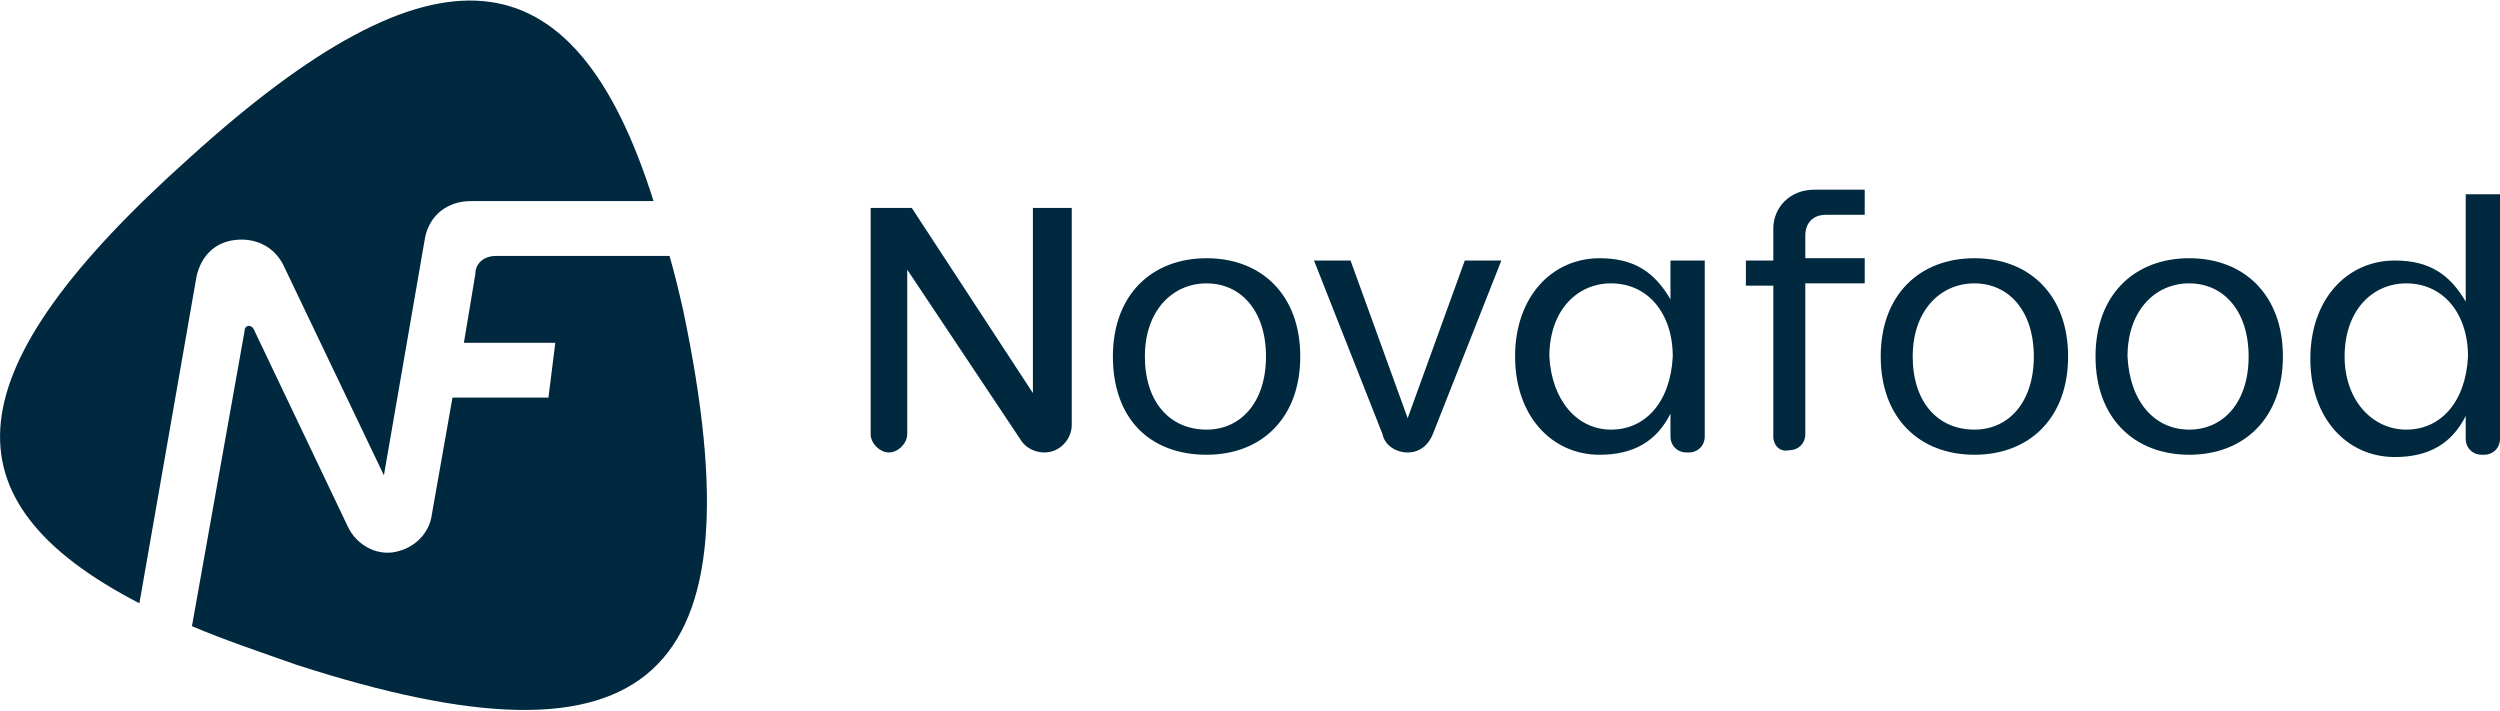 <?xml version="1.0" encoding="utf-8"?>
<!-- Generator: Adobe Illustrator 27.0.0, SVG Export Plug-In . SVG Version: 6.00 Build 0)  -->
<svg version="1.1" id="Layer_1" xmlns="http://www.w3.org/2000/svg" xmlns:xlink="http://www.w3.org/1999/xlink" x="0px" y="0px"
	 viewBox="0 0 109.4 31.1" style="enable-background:new 0 0 109.4 31.1;" xml:space="preserve">
<style type="text/css">
	.st0{fill:#002940;}
</style>
<g>
	<g>
		<path class="st0" d="M46.9,9.1v9.5c0,0.6-0.5,1.2-1.2,1.2h0c-0.4,0-0.8-0.2-1-0.5l-5-7.5V19c0,0.4-0.4,0.8-0.8,0.8l0,0
			c-0.4,0-0.8-0.4-0.8-0.8V9.1h1.8l5.3,8.1V9.1H46.9z"/>
		<path class="st0" d="M48.7,15.6c0-2.7,1.7-4.3,4.1-4.3c2.4,0,4.1,1.6,4.1,4.3c0,2.7-1.7,4.3-4.1,4.3
			C50.3,19.9,48.7,18.3,48.7,15.6z M52.8,18.8c1.5,0,2.6-1.2,2.6-3.2c0-2-1.1-3.2-2.6-3.2c-1.5,0-2.7,1.2-2.7,3.2
			C50.1,17.6,51.2,18.8,52.8,18.8z"/>
		<path class="st0" d="M59.1,11.4l2.5,6.9l2.5-6.9h1.6l-3,7.6c-0.2,0.5-0.6,0.8-1.1,0.8l0,0c-0.5,0-1-0.3-1.1-0.8l-3-7.6H59.1z"/>
		<path class="st0" d="M74.6,11.4v7.7c0,0.4-0.3,0.7-0.7,0.7h-0.1c-0.4,0-0.7-0.3-0.7-0.7v-1c-0.6,1.2-1.6,1.8-3.1,1.8
			c-2.1,0-3.7-1.7-3.7-4.3c0-2.6,1.6-4.3,3.7-4.3c1.5,0,2.4,0.6,3.1,1.8v-1.7H74.6z M70.5,18.8c1.5,0,2.6-1.2,2.7-3.2
			c0-1.9-1.1-3.2-2.7-3.2c-1.5,0-2.7,1.2-2.7,3.2C67.9,17.5,69,18.8,70.5,18.8z"/>
		<path class="st0" d="M77.6,19.1v-6.6h-1.2v-1.1h1.2V10c0-0.9,0.7-1.7,1.8-1.7h2.2v1.1h-1.7c-0.6,0-0.9,0.4-0.9,0.9v1h2.6v1.1h-2.6
			v6.6c0,0.4-0.3,0.7-0.7,0.7h0C77.9,19.8,77.6,19.5,77.6,19.1z"/>
		<path class="st0" d="M82.3,15.6c0-2.7,1.7-4.3,4.1-4.3c2.4,0,4.1,1.6,4.1,4.3c0,2.7-1.7,4.3-4.1,4.3C84,19.9,82.3,18.3,82.3,15.6z
			 M86.4,18.8c1.5,0,2.6-1.2,2.6-3.2c0-2-1.1-3.2-2.6-3.2c-1.5,0-2.7,1.2-2.7,3.2C83.7,17.6,84.8,18.8,86.4,18.8z"/>
		<path class="st0" d="M91.7,15.6c0-2.7,1.7-4.3,4.1-4.3c2.4,0,4.1,1.6,4.1,4.3c0,2.7-1.7,4.3-4.1,4.3
			C93.4,19.9,91.7,18.3,91.7,15.6z M95.8,18.8c1.5,0,2.6-1.2,2.6-3.2c0-2-1.1-3.2-2.6-3.2c-1.5,0-2.7,1.2-2.7,3.2
			C93.2,17.6,94.3,18.8,95.8,18.8z"/>
		<path class="st0" d="M109.4,8.5v10.7c0,0.4-0.3,0.7-0.7,0.7h-0.1c-0.4,0-0.7-0.3-0.7-0.7v-1c-0.6,1.2-1.6,1.8-3.1,1.8
			c-2.1,0-3.7-1.7-3.7-4.3c0-2.6,1.6-4.3,3.7-4.3c1.5,0,2.4,0.6,3.1,1.8V8.5H109.4z M105.3,18.8c1.5,0,2.6-1.2,2.7-3.2
			c0-1.9-1.1-3.2-2.7-3.2c-1.5,0-2.7,1.2-2.7,3.2C102.6,17.5,103.8,18.8,105.3,18.8z"/>
	</g>
	<g>
		<path class="st0" d="M8.6,12.1c0.2-0.9,0.8-1.5,1.7-1.6c0.9-0.1,1.7,0.3,2.1,1.1l4.4,9.2l1.8-10.4c0.2-1,1-1.6,2-1.6h8
			C25.1-2.3,19-2.8,8.3,6.9c-10.4,9.3-10.9,15-2.2,19.5L8.6,12.1z"/>
		<path class="st0" d="M29.9,13.6c-0.2-0.9-0.4-1.7-0.6-2.4h-7.6c-0.5,0-0.9,0.3-0.9,0.8L20.3,15h4L24,17.4h-4.2l-0.9,5.1
			c-0.1,0.8-0.7,1.4-1.4,1.6c-0.9,0.3-1.9-0.2-2.3-1.1l-4.1-8.6c-0.1-0.2-0.4-0.2-0.4,0.1L8.4,27.4c1.4,0.6,2.9,1.1,4.6,1.7
			C28.5,34.1,33.3,29.8,29.9,13.6z"/>
	</g>
</g>
</svg>
